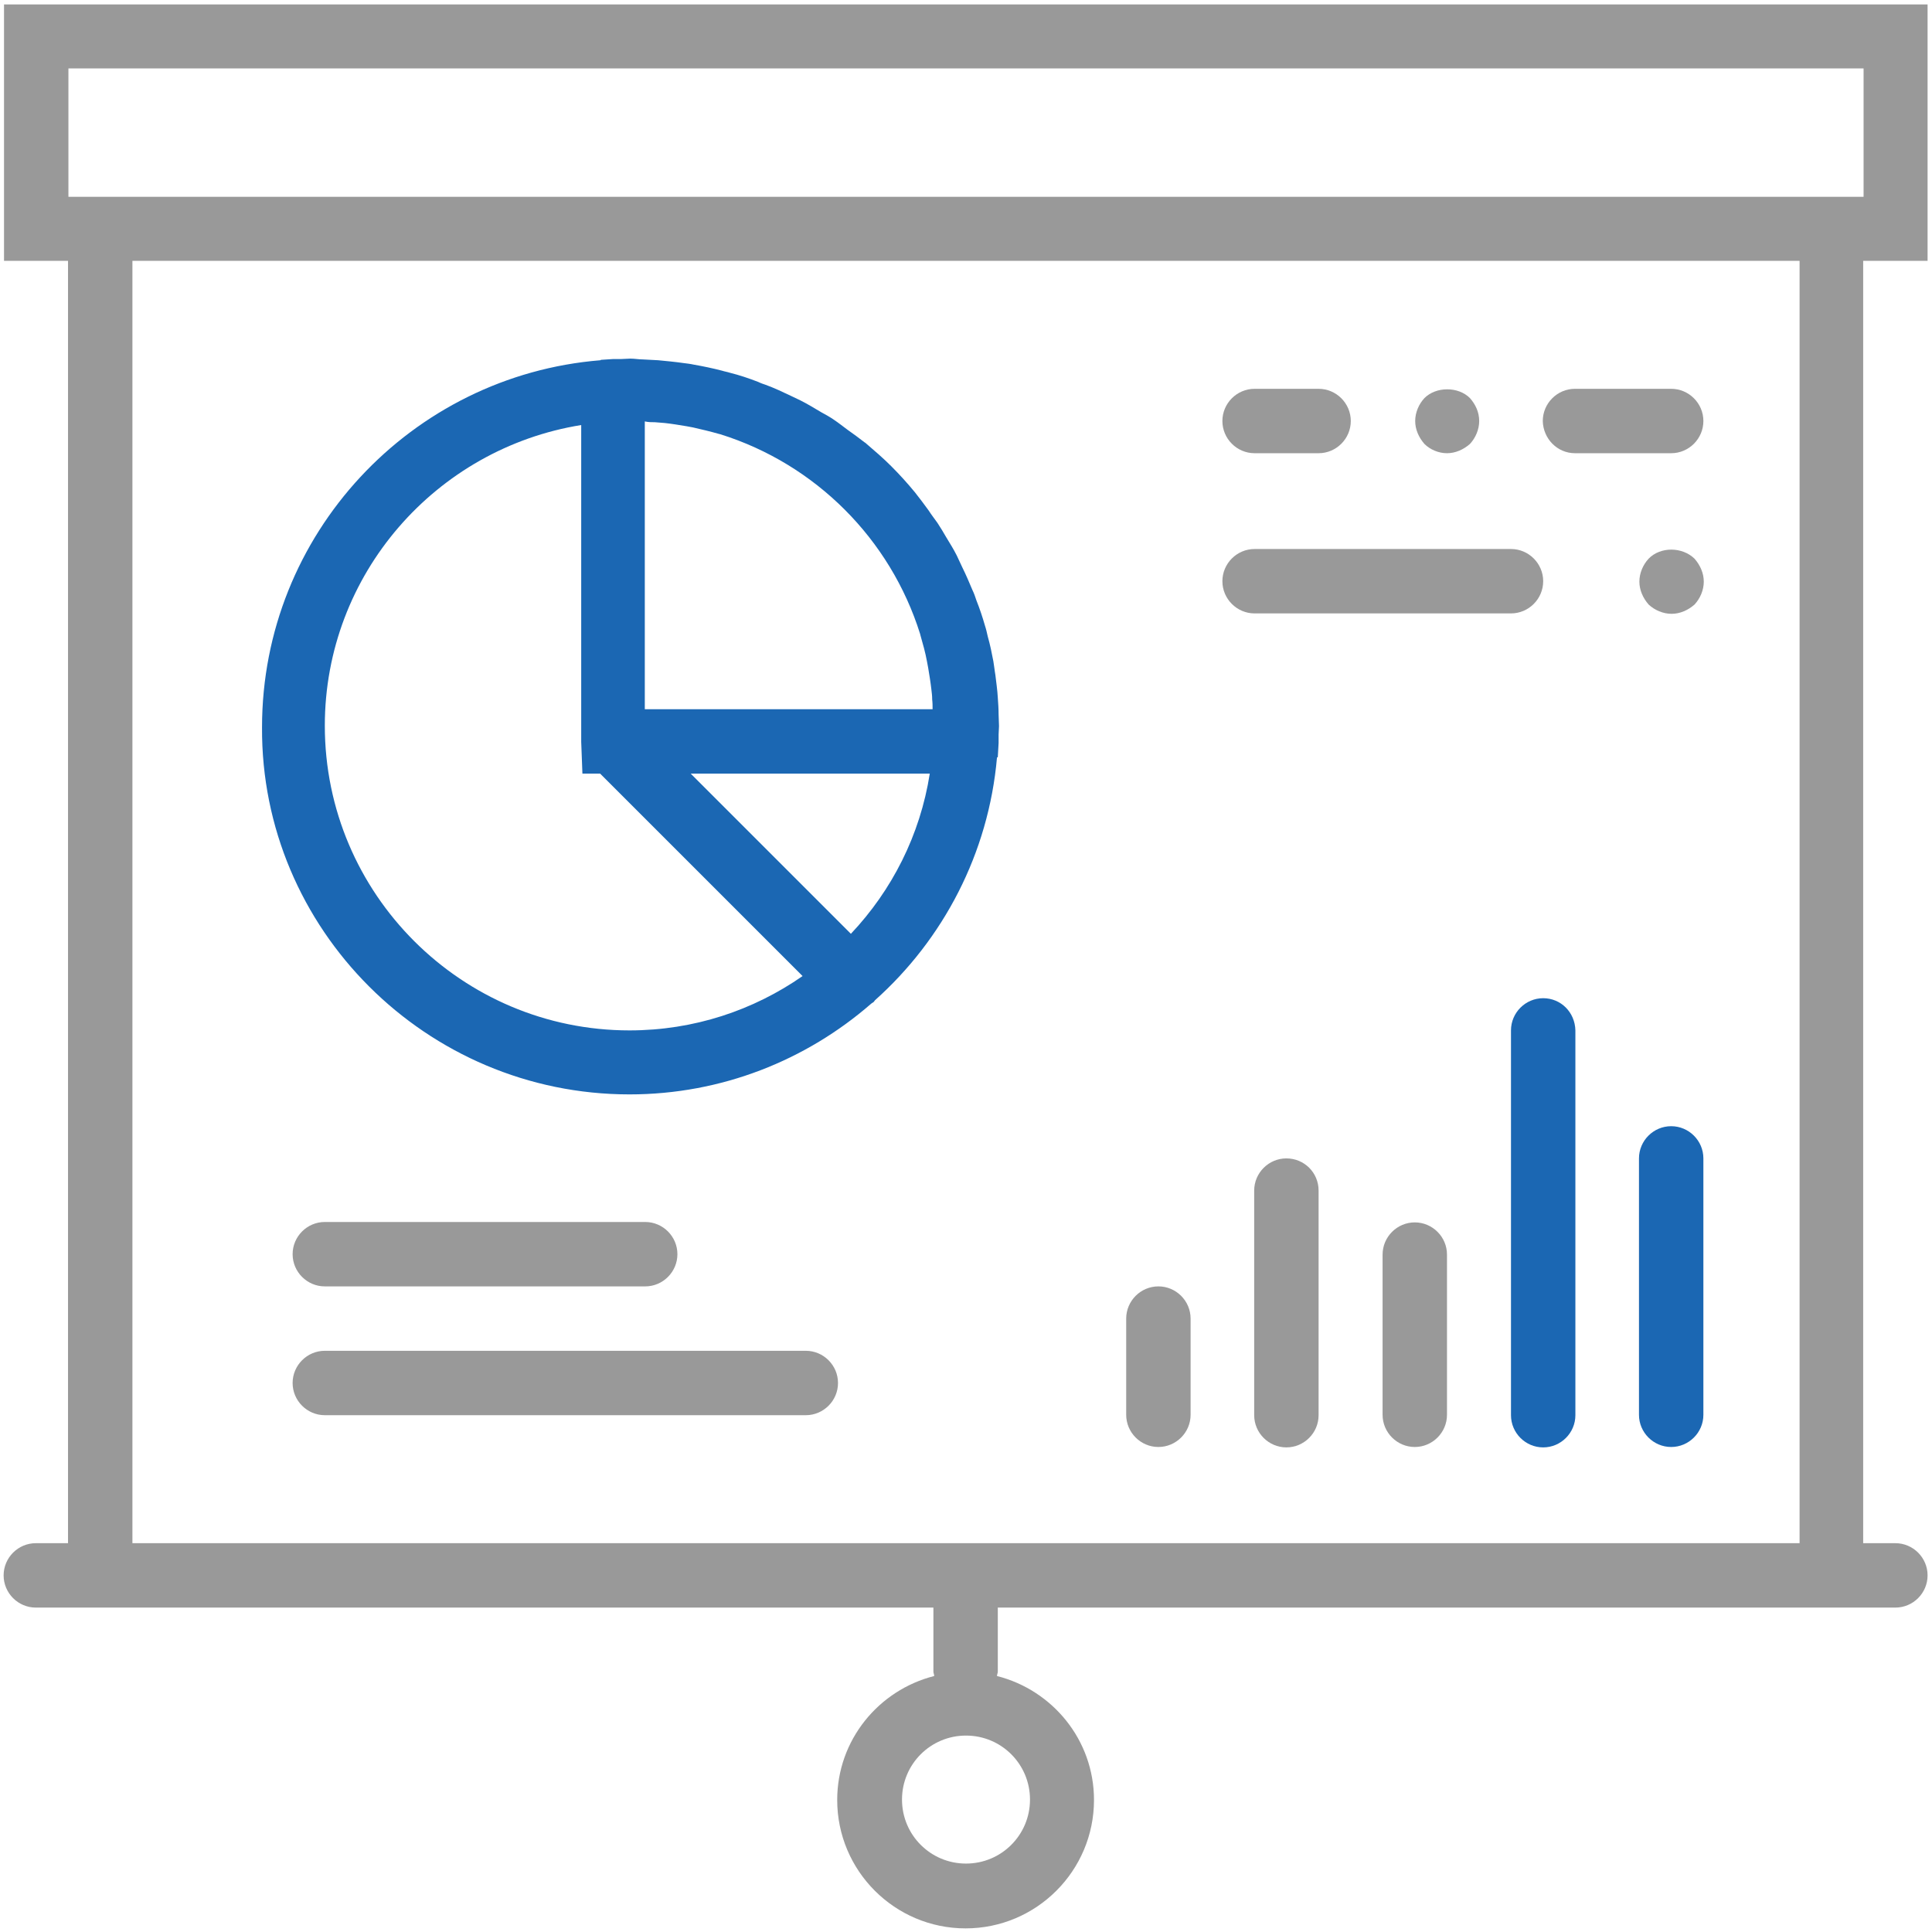 <?xml version="1.0" encoding="UTF-8"?> <!-- Generator: Adobe Illustrator 19.0.0, SVG Export Plug-In . SVG Version: 6.00 Build 0) --> <svg xmlns="http://www.w3.org/2000/svg" xmlns:xlink="http://www.w3.org/1999/xlink" id="Layer_1" x="0px" y="0px" viewBox="-259 261 480 480" style="enable-background:new -259 261 480 480;" xml:space="preserve"> <style type="text/css"> .st0{fill:#999999;} .st1{fill:#1B67B3;} </style> <g> <path class="st0" d="M219.9,325.8v-63.7h-477.9v63.7h15.9v318.6h-8c-4.4,0-8,3.6-8,8s3.6,8,8,8h8h215v15.9c0,0.4,0.2,0.7,0.2,1.1 c-13.8,3.5-24.1,15.9-24.1,30.8c0,17.6,14.3,31.9,31.9,31.9s31.9-14.3,31.9-31.9c0-14.9-10.3-27.3-24.1-30.8c0-0.4,0.2-0.7,0.2-1.1 v-15.9h215h8c4.4,0,8-3.6,8-8s-3.6-8-8-8h-8V325.8H219.9z M-3.1,708.1c0,8.8-7.1,15.9-15.9,15.9s-15.9-7.1-15.9-15.9 s7.1-15.9,15.9-15.9S-3.1,699.3-3.1,708.1z M-242,278h446v31.9h-446V278z M188.1,644.4h-414.2V325.8h414.2V644.4z"></path> <path class="st0" d="M28.8,620.5c4.4,0,8-3.6,8-8v-23.9c0-4.4-3.6-8-8-8s-8,3.6-8,8v23.9C20.8,616.9,24.4,620.5,28.8,620.5z"></path> <path class="st0" d="M60.6,548.8c-4.4,0-8,3.6-8,8v55.8c0,4.4,3.6,8,8,8s8-3.6,8-8v-55.8C68.6,552.3,65,548.8,60.6,548.8z"></path> <path class="st0" d="M92.5,564.7c-4.4,0-8,3.6-8,8v39.8c0,4.4,3.6,8,8,8s8-3.6,8-8v-39.8C100.5,568.3,96.9,564.7,92.5,564.7z"></path> <path class="st1" d="M124.4,509c-4.4,0-8,3.6-8,8v95.6c0,4.4,3.6,8,8,8s8-3.6,8-8v-95.6C132.3,512.5,128.8,509,124.4,509z"></path> <path class="st1" d="M156.2,540.8c-4.4,0-8,3.6-8,8v63.7c0,4.4,3.6,8,8,8c4.4,0,8-3.6,8-8v-63.7 C164.2,544.4,160.6,540.8,156.2,540.8z"></path> <path class="st0" d="M-178.3,580.6h79.6c4.4,0,8-3.6,8-8s-3.6-8-8-8h-79.6c-4.4,0-8,3.6-8,8S-182.7,580.6-178.3,580.6z"></path> <path class="st0" d="M-58.8,596.6h-119.5c-4.4,0-8,3.6-8,8s3.6,8,8,8h119.5c4.4,0,8-3.6,8-8S-54.4,596.6-58.8,596.6z"></path> <path class="st1" d="M-102.6,532.9c22.9,0,43.9-8.5,60-22.5c0.2-0.2,0.5-0.3,0.7-0.5c0.1-0.1,0.2-0.3,0.3-0.4 c16.9-15.1,28.2-36.4,30.3-60.3l0.2-0.1l0.2-3.5c0-0.7,0-1.4,0-2.1c0-0.7,0.1-1.4,0.1-2.1c0-1-0.1-1.9-0.1-2.9 c0-1.4-0.1-2.8-0.2-4.2c-0.1-1.9-0.4-3.8-0.6-5.6c-0.2-1.1-0.3-2.3-0.5-3.4c-0.4-2.1-0.8-4.1-1.4-6.2c-0.2-0.9-0.4-1.8-0.7-2.7 c-0.6-2.1-1.3-4.2-2.1-6.2c-0.3-0.9-0.6-1.8-1-2.6c-0.8-1.9-1.6-3.8-2.5-5.6c-0.5-1-0.9-2-1.4-3c-0.8-1.6-1.7-3-2.6-4.5 c-0.7-1.2-1.4-2.4-2.2-3.6c-0.7-1-1.5-2-2.2-3.1c-1.1-1.5-2.2-3-3.4-4.5c0,0,0,0,0,0c-1.9-2.3-3.8-4.4-5.9-6.5 c-2-2-4.1-3.8-6.2-5.6c-0.1-0.1-0.2-0.2-0.4-0.3c-1.4-1.1-2.8-2.1-4.2-3.1c-1.1-0.8-2.2-1.7-3.4-2.5c-1-0.7-2.1-1.3-3.2-1.9 c-1.7-1-3.3-2-5.1-2.9c-0.8-0.4-1.5-0.7-2.3-1.1c-2.1-1-4.2-2-6.4-2.8c-0.6-0.2-1.2-0.4-1.8-0.7c-2.3-0.9-4.7-1.7-7.1-2.3 c-0.6-0.2-1.3-0.3-1.9-0.5c-2.3-0.6-4.7-1.1-7-1.5c-0.9-0.2-1.8-0.3-2.6-0.4c-2.1-0.3-4.2-0.5-6.3-0.7c-1.3-0.1-2.5-0.1-3.8-0.2 c-1,0-2-0.2-3.1-0.2c-0.7,0-1.5,0.1-2.2,0.1c-0.7,0-1.4,0-2,0l-3.1,0.2l-0.1,0.1c-47,3.8-84.1,43.2-84.1,91.2 C-194.2,491.8-153.1,532.9-102.6,532.9z M-47.6,493l-39.8-39.8H-28C-30.4,468.5-37.4,482.2-47.6,493z M-96.3,365.9 c0.8,0.1,1.7,0.1,2.5,0.2c1.8,0.2,3.6,0.5,5.4,0.8c0.5,0.1,1.1,0.2,1.6,0.3c2.2,0.5,4.3,1,6.4,1.6c0.1,0,0.3,0.1,0.4,0.1 c23.6,7.4,42.2,26,49.6,49.6c0,0.1,0.1,0.3,0.1,0.4c0.6,2.1,1.2,4.2,1.6,6.4c0.1,0.5,0.2,1.1,0.3,1.6c0.3,1.8,0.6,3.6,0.8,5.4 c0.1,0.8,0.2,1.6,0.2,2.5c0.1,0.8,0.1,1.6,0.1,2.4h-71.5v-71.5C-97.9,365.9-97.1,365.9-96.3,365.9z M-114.6,366.6V445l0,0.2 c0,0,0,0.1,0,0.1l0.3,7.9h4.4l50.3,50.3c-12.2,8.5-27,13.5-43,13.5c-41.7,0-75.7-33.9-75.7-75.7 C-178.3,403.6-150.6,372.4-114.6,366.6z"></path> <path class="st0" d="M52.7,413.4h63.7c4.4,0,8-3.6,8-8s-3.6-8-8-8H52.7c-4.4,0-8,3.6-8,8S48.3,413.4,52.7,413.4z"></path> <path class="st0" d="M150.6,399.8c-1.4,1.5-2.3,3.6-2.3,5.7c0,2.1,0.9,4.1,2.3,5.7c1.5,1.4,3.6,2.3,5.7,2.3s4.1-0.9,5.7-2.3 c1.4-1.5,2.3-3.6,2.3-5.7c0-2.1-0.9-4.1-2.3-5.7C158.9,396.8,153.5,396.8,150.6,399.8z"></path> <path class="st0" d="M132.3,373.6h23.9c4.4,0,8-3.6,8-8c0-4.4-3.6-8-8-8h-23.9c-4.4,0-8,3.6-8,8C124.4,370,127.9,373.6,132.3,373.6 z"></path> <path class="st0" d="M52.7,373.6h15.9c4.4,0,8-3.6,8-8c0-4.4-3.6-8-8-8H52.7c-4.4,0-8,3.6-8,8C44.7,370,48.3,373.6,52.7,373.6z"></path> <path class="st0" d="M100.5,373.6c2.1,0,4.1-0.9,5.7-2.3c1.4-1.5,2.3-3.6,2.3-5.7c0-2.2-0.9-4.1-2.3-5.7c-2.9-2.9-8.4-2.9-11.3,0 c-1.4,1.5-2.3,3.6-2.3,5.7c0,2.1,0.9,4.1,2.3,5.7C96.3,372.7,98.4,373.6,100.5,373.6z"></path> </g> </svg> 